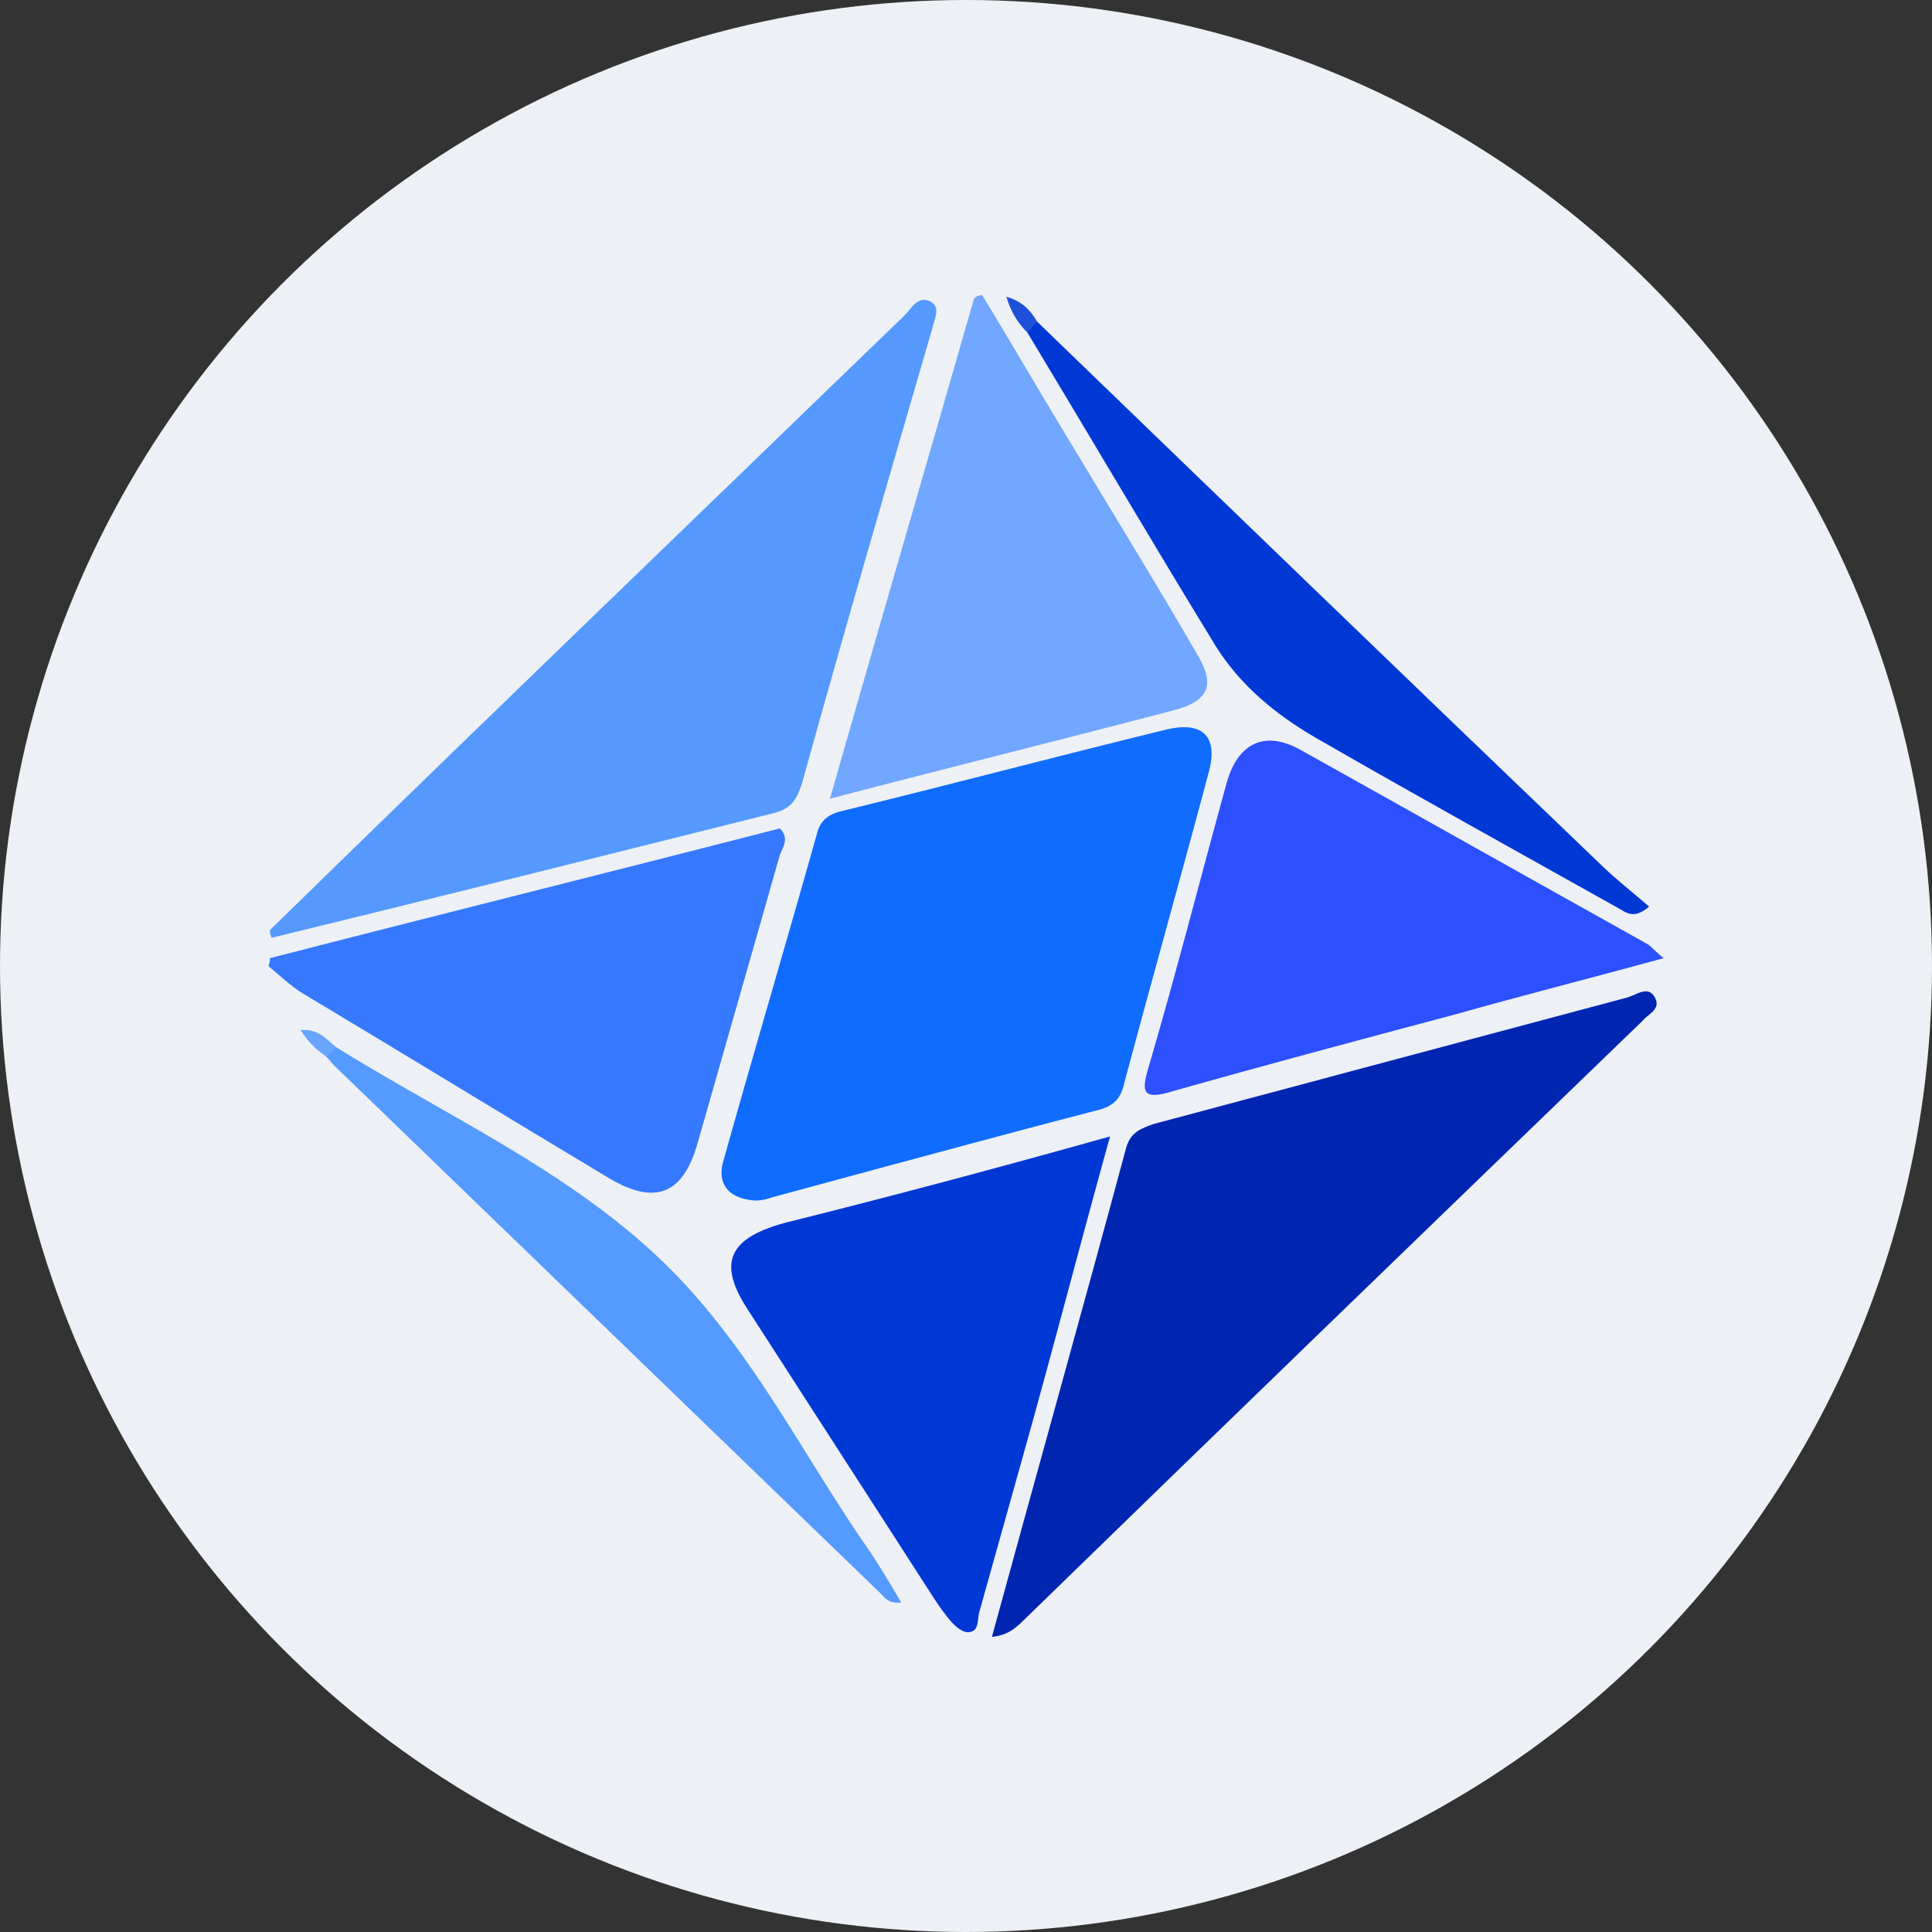 <svg width="36" height="36" xmlns="http://www.w3.org/2000/svg" xmlns:xlink="http://www.w3.org/1999/xlink"><rect width="100%" height="100%" fill="#333333" stroke="none"/><defs><circle id="a" cx="18" cy="18" r="18"/></defs><g fill="none" fill-rule="evenodd"><mask id="b" fill="#fff"><use xlink:href="#a"/></mask><use fill="#EDF0F4" xlink:href="#a"/><g mask="url(#b)" fill-rule="nonzero"><path d="M5.03 17.33c2.534-2.477 5.067-4.924 7.601-7.372l4.223-4.08c.12-.116.241-.378.482-.261.212.116.06.35.03.524-.814 2.797-1.628 5.594-2.412 8.42-.09.292-.181.496-.513.584-3.137.786-6.274 1.573-9.38 2.33-.03-.058-.03-.116-.03-.145z" fill="#5599FE"/><path d="M5.03 17.854c3.167-.816 6.334-1.602 9.501-2.418.181.175.06.35 0 .495-.512 1.807-1.025 3.584-1.538 5.39-.271.933-.784 1.137-1.629.642-1.9-1.137-3.8-2.302-5.7-3.439-.242-.144-.454-.35-.664-.524.03-.058.03-.117.03-.146z" fill="#3679FE"/><path d="M14.079 22.37c-.483-.029-.724-.29-.603-.728.573-2.04 1.176-4.08 1.75-6.119.06-.233.21-.35.451-.408 2.021-.495 4.012-1.02 6.033-1.515.694-.175.995.117.814.787-.512 1.923-1.055 3.846-1.568 5.77-.06.261-.15.436-.483.524-2.02.524-4.041 1.078-6.092 1.631a.9.9 0 01-.302.059z" fill="#106CFE"/><path d="M18.483 30.5c.844-3.089 1.689-6.09 2.503-9.12.09-.291.272-.35.513-.437 2.956-.787 5.882-1.574 8.837-2.36.181-.059.393-.233.513.029.09.204-.15.291-.241.408-3.83 3.7-7.661 7.4-11.462 11.101-.18.175-.332.35-.663.379z" fill="#0026B1"/><path d="M20.684 21.176c-.542 1.952-1.025 3.817-1.538 5.653l-.905 3.234c-.03.146 0 .35-.21.35-.121 0-.272-.146-.363-.263a4.262 4.262 0 01-.271-.378l-3.439-5.333c-.603-.903-.392-1.37.694-1.66 1.99-.496 3.951-1.02 6.032-1.603z" fill="#0038D5"/><path d="M18.302 5.5c.603.99 1.176 1.981 1.78 2.972.753 1.253 1.507 2.477 2.231 3.73.332.553.211.845-.392 1.02-2.111.553-4.223 1.078-6.455 1.66.905-3.176 1.81-6.264 2.685-9.324a.233.233 0 01.15-.058z" fill="#71A7FE"/><path d="M31 17.854c-1.387.38-2.654.7-3.891 1.05-1.75.465-3.499.932-5.248 1.427-.573.175-.603.03-.453-.466.513-1.748.966-3.526 1.448-5.274.211-.758.724-.99 1.388-.612 2.141 1.195 4.313 2.418 6.454 3.613.06.03.121.117.302.262z" fill="#2C50FE"/><path d="M19.327 5.995c3.499 3.38 6.998 6.76 10.527 10.14.271.262.573.496.875.758-.302.262-.453.087-.574.029-1.87-1.049-3.77-2.098-5.64-3.176-.754-.437-1.418-.99-1.87-1.72-1.176-1.921-2.322-3.873-3.499-5.826-.06-.175.03-.233.181-.204z" fill="#0038D5"/><path d="M6.267 19.515c2.292 1.428 4.856 2.535 6.666 4.604 1.236 1.398 2.08 3.03 3.106 4.545.272.38.513.787.755 1.195-.242.03-.302-.087-.393-.175l-10.164-9.82c-.06-.057-.121-.145-.181-.203 0-.117.06-.204.21-.146z" fill="#559AFE"/><path d="M19.327 5.995a1.28 1.28 0 00-.18.204 1.489 1.489 0 01-.393-.67c.302.088.452.262.573.466z" fill="#1F50DA"/><path d="M6.267 19.515l-.181.175a1.561 1.561 0 01-.483-.495c.332-.03.483.174.664.32z" fill="#68A5FE"/></g></g></svg>